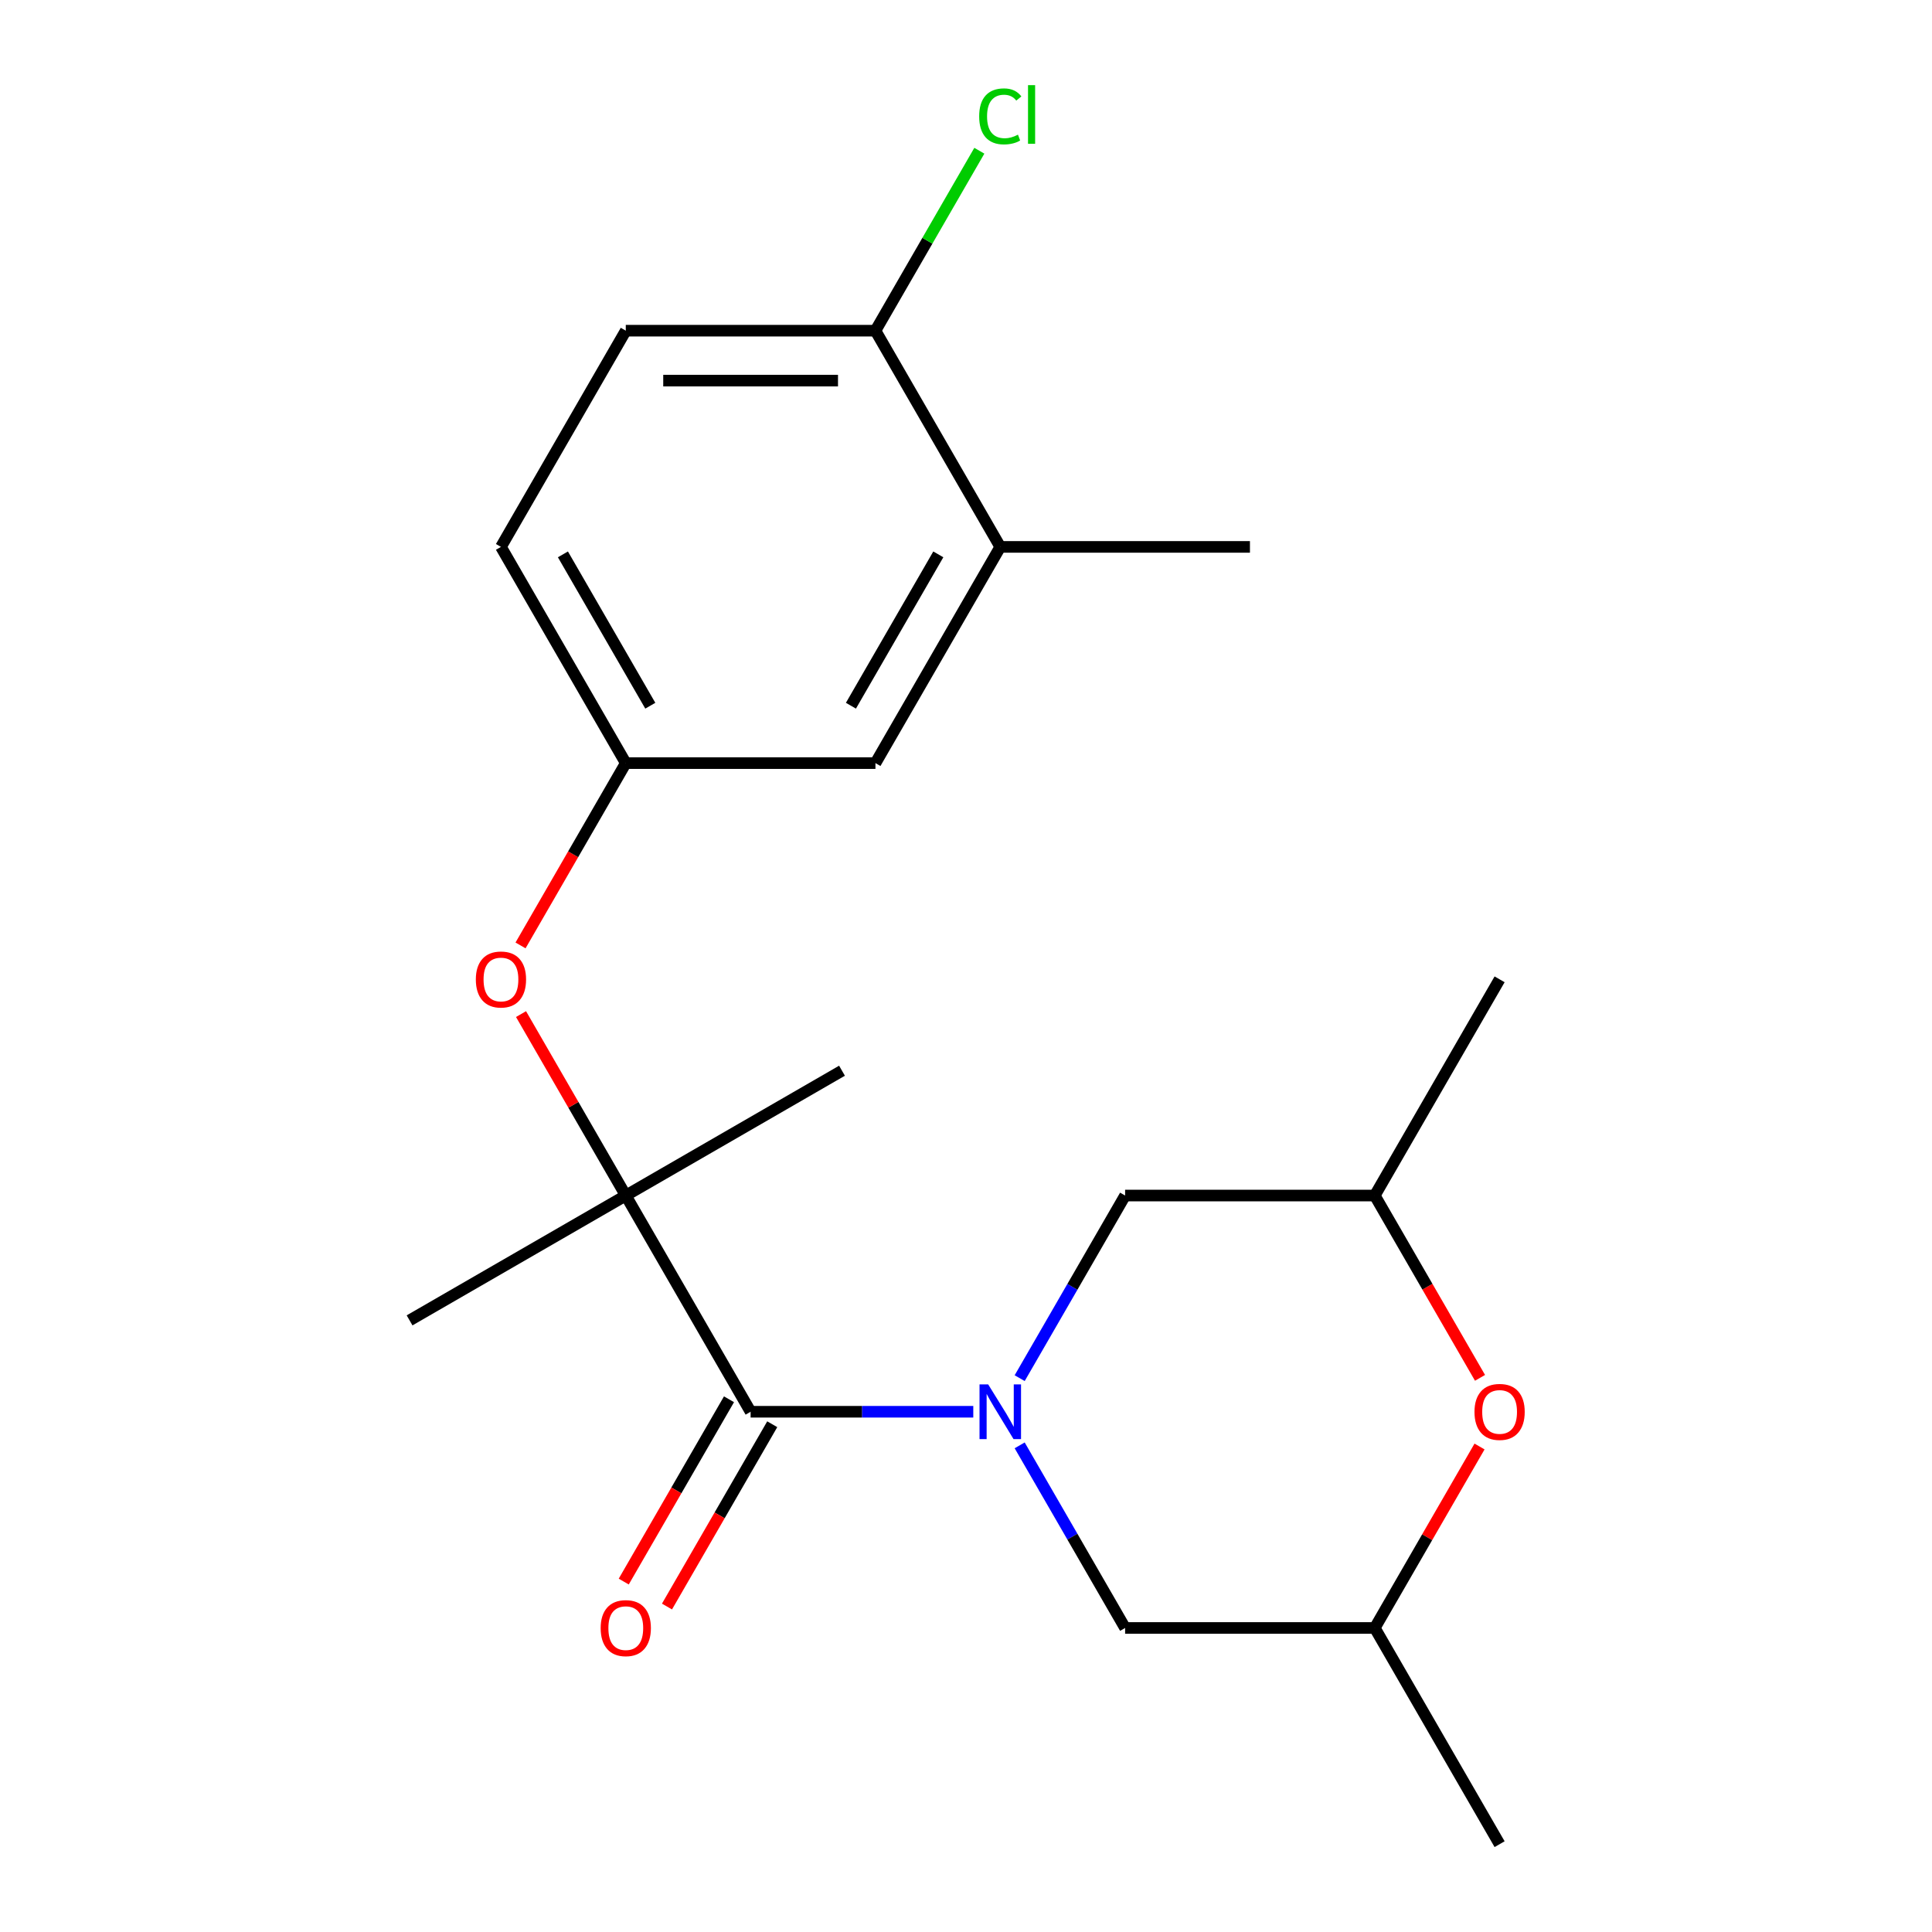 <?xml version='1.0' encoding='iso-8859-1'?>
<svg version='1.1' baseProfile='full'
              xmlns='http://www.w3.org/2000/svg'
                      xmlns:rdkit='http://www.rdkit.org/xml'
                      xmlns:xlink='http://www.w3.org/1999/xlink'
                  xml:space='preserve'
width='1000px' height='1000px' viewBox='0 0 1000 1000'>
<!-- END OF HEADER -->
<rect style='opacity:1.0;fill:#FFFFFF;stroke:none' width='1000' height='1000' x='0' y='0'> </rect>
<path class='bond-0' d='M 503.771,730.722 L 446.144,730.722' style='fill:none;fill-rule:evenodd;stroke:#0000FF;stroke-width:6px;stroke-linecap:butt;stroke-linejoin:miter;stroke-opacity:1' />
<path class='bond-0' d='M 446.144,730.722 L 388.517,730.722' style='fill:none;fill-rule:evenodd;stroke:#000000;stroke-width:6px;stroke-linecap:butt;stroke-linejoin:miter;stroke-opacity:1' />
<path class='bond-4' d='M 527.782,713.331 L 555.068,666.071' style='fill:none;fill-rule:evenodd;stroke:#0000FF;stroke-width:6px;stroke-linecap:butt;stroke-linejoin:miter;stroke-opacity:1' />
<path class='bond-4' d='M 555.068,666.071 L 582.354,618.81' style='fill:none;fill-rule:evenodd;stroke:#000000;stroke-width:6px;stroke-linecap:butt;stroke-linejoin:miter;stroke-opacity:1' />
<path class='bond-5' d='M 527.782,748.113 L 555.068,795.373' style='fill:none;fill-rule:evenodd;stroke:#0000FF;stroke-width:6px;stroke-linecap:butt;stroke-linejoin:miter;stroke-opacity:1' />
<path class='bond-5' d='M 555.068,795.373 L 582.354,842.634' style='fill:none;fill-rule:evenodd;stroke:#000000;stroke-width:6px;stroke-linecap:butt;stroke-linejoin:miter;stroke-opacity:1' />
<path class='bond-1' d='M 388.517,730.722 L 323.905,618.81' style='fill:none;fill-rule:evenodd;stroke:#000000;stroke-width:6px;stroke-linecap:butt;stroke-linejoin:miter;stroke-opacity:1' />
<path class='bond-7' d='M 377.326,724.261 L 350.087,771.441' style='fill:none;fill-rule:evenodd;stroke:#000000;stroke-width:6px;stroke-linecap:butt;stroke-linejoin:miter;stroke-opacity:1' />
<path class='bond-7' d='M 350.087,771.441 L 322.847,818.622' style='fill:none;fill-rule:evenodd;stroke:#FF0000;stroke-width:6px;stroke-linecap:butt;stroke-linejoin:miter;stroke-opacity:1' />
<path class='bond-7' d='M 399.709,737.183 L 372.469,784.364' style='fill:none;fill-rule:evenodd;stroke:#000000;stroke-width:6px;stroke-linecap:butt;stroke-linejoin:miter;stroke-opacity:1' />
<path class='bond-7' d='M 372.469,784.364 L 345.229,831.544' style='fill:none;fill-rule:evenodd;stroke:#FF0000;stroke-width:6px;stroke-linecap:butt;stroke-linejoin:miter;stroke-opacity:1' />
<path class='bond-2' d='M 323.905,618.81 L 296.792,571.85' style='fill:none;fill-rule:evenodd;stroke:#000000;stroke-width:6px;stroke-linecap:butt;stroke-linejoin:miter;stroke-opacity:1' />
<path class='bond-2' d='M 296.792,571.85 L 269.68,524.889' style='fill:none;fill-rule:evenodd;stroke:#FF0000;stroke-width:6px;stroke-linecap:butt;stroke-linejoin:miter;stroke-opacity:1' />
<path class='bond-16' d='M 323.905,618.81 L 435.817,554.198' style='fill:none;fill-rule:evenodd;stroke:#000000;stroke-width:6px;stroke-linecap:butt;stroke-linejoin:miter;stroke-opacity:1' />
<path class='bond-17' d='M 323.905,618.81 L 211.993,683.422' style='fill:none;fill-rule:evenodd;stroke:#000000;stroke-width:6px;stroke-linecap:butt;stroke-linejoin:miter;stroke-opacity:1' />
<path class='bond-8' d='M 269.426,489.348 L 296.665,442.167' style='fill:none;fill-rule:evenodd;stroke:#FF0000;stroke-width:6px;stroke-linecap:butt;stroke-linejoin:miter;stroke-opacity:1' />
<path class='bond-8' d='M 296.665,442.167 L 323.905,394.987' style='fill:none;fill-rule:evenodd;stroke:#000000;stroke-width:6px;stroke-linecap:butt;stroke-linejoin:miter;stroke-opacity:1' />
<path class='bond-3' d='M 765.804,748.713 L 738.692,795.673' style='fill:none;fill-rule:evenodd;stroke:#FF0000;stroke-width:6px;stroke-linecap:butt;stroke-linejoin:miter;stroke-opacity:1' />
<path class='bond-3' d='M 738.692,795.673 L 711.579,842.634' style='fill:none;fill-rule:evenodd;stroke:#000000;stroke-width:6px;stroke-linecap:butt;stroke-linejoin:miter;stroke-opacity:1' />
<path class='bond-21' d='M 766.058,713.171 L 738.819,665.991' style='fill:none;fill-rule:evenodd;stroke:#FF0000;stroke-width:6px;stroke-linecap:butt;stroke-linejoin:miter;stroke-opacity:1' />
<path class='bond-21' d='M 738.819,665.991 L 711.579,618.81' style='fill:none;fill-rule:evenodd;stroke:#000000;stroke-width:6px;stroke-linecap:butt;stroke-linejoin:miter;stroke-opacity:1' />
<path class='bond-11' d='M 582.354,618.81 L 711.579,618.81' style='fill:none;fill-rule:evenodd;stroke:#000000;stroke-width:6px;stroke-linecap:butt;stroke-linejoin:miter;stroke-opacity:1' />
<path class='bond-12' d='M 582.354,842.634 L 711.579,842.634' style='fill:none;fill-rule:evenodd;stroke:#000000;stroke-width:6px;stroke-linecap:butt;stroke-linejoin:miter;stroke-opacity:1' />
<path class='bond-6' d='M 517.742,283.075 L 453.13,394.987' style='fill:none;fill-rule:evenodd;stroke:#000000;stroke-width:6px;stroke-linecap:butt;stroke-linejoin:miter;stroke-opacity:1' />
<path class='bond-6' d='M 485.668,286.939 L 440.439,365.277' style='fill:none;fill-rule:evenodd;stroke:#000000;stroke-width:6px;stroke-linecap:butt;stroke-linejoin:miter;stroke-opacity:1' />
<path class='bond-18' d='M 517.742,283.075 L 646.967,283.075' style='fill:none;fill-rule:evenodd;stroke:#000000;stroke-width:6px;stroke-linecap:butt;stroke-linejoin:miter;stroke-opacity:1' />
<path class='bond-22' d='M 517.742,283.075 L 453.13,171.163' style='fill:none;fill-rule:evenodd;stroke:#000000;stroke-width:6px;stroke-linecap:butt;stroke-linejoin:miter;stroke-opacity:1' />
<path class='bond-10' d='M 323.905,394.987 L 453.13,394.987' style='fill:none;fill-rule:evenodd;stroke:#000000;stroke-width:6px;stroke-linecap:butt;stroke-linejoin:miter;stroke-opacity:1' />
<path class='bond-14' d='M 323.905,394.987 L 259.293,283.075' style='fill:none;fill-rule:evenodd;stroke:#000000;stroke-width:6px;stroke-linecap:butt;stroke-linejoin:miter;stroke-opacity:1' />
<path class='bond-14' d='M 336.596,365.277 L 291.367,286.939' style='fill:none;fill-rule:evenodd;stroke:#000000;stroke-width:6px;stroke-linecap:butt;stroke-linejoin:miter;stroke-opacity:1' />
<path class='bond-9' d='M 453.13,171.163 L 323.905,171.163' style='fill:none;fill-rule:evenodd;stroke:#000000;stroke-width:6px;stroke-linecap:butt;stroke-linejoin:miter;stroke-opacity:1' />
<path class='bond-9' d='M 433.746,197.008 L 343.289,197.008' style='fill:none;fill-rule:evenodd;stroke:#000000;stroke-width:6px;stroke-linecap:butt;stroke-linejoin:miter;stroke-opacity:1' />
<path class='bond-15' d='M 453.13,171.163 L 480.017,124.593' style='fill:none;fill-rule:evenodd;stroke:#000000;stroke-width:6px;stroke-linecap:butt;stroke-linejoin:miter;stroke-opacity:1' />
<path class='bond-15' d='M 480.017,124.593 L 506.905,78.022' style='fill:none;fill-rule:evenodd;stroke:#00CC00;stroke-width:6px;stroke-linecap:butt;stroke-linejoin:miter;stroke-opacity:1' />
<path class='bond-20' d='M 711.579,618.81 L 776.191,506.898' style='fill:none;fill-rule:evenodd;stroke:#000000;stroke-width:6px;stroke-linecap:butt;stroke-linejoin:miter;stroke-opacity:1' />
<path class='bond-19' d='M 711.579,842.634 L 776.191,954.545' style='fill:none;fill-rule:evenodd;stroke:#000000;stroke-width:6px;stroke-linecap:butt;stroke-linejoin:miter;stroke-opacity:1' />
<path class='bond-13' d='M 323.905,171.163 L 259.293,283.075' style='fill:none;fill-rule:evenodd;stroke:#000000;stroke-width:6px;stroke-linecap:butt;stroke-linejoin:miter;stroke-opacity:1' />
<path  class='atom-0' d='M 511.482 716.562
L 520.762 731.562
Q 521.682 733.042, 523.162 735.722
Q 524.642 738.402, 524.722 738.562
L 524.722 716.562
L 528.482 716.562
L 528.482 744.882
L 524.602 744.882
L 514.642 728.482
Q 513.482 726.562, 512.242 724.362
Q 511.042 722.162, 510.682 721.482
L 510.682 744.882
L 507.002 744.882
L 507.002 716.562
L 511.482 716.562
' fill='#0000FF'/>
<path  class='atom-3' d='M 246.293 506.978
Q 246.293 500.178, 249.653 496.378
Q 253.013 492.578, 259.293 492.578
Q 265.573 492.578, 268.933 496.378
Q 272.293 500.178, 272.293 506.978
Q 272.293 513.858, 268.893 517.778
Q 265.493 521.658, 259.293 521.658
Q 253.053 521.658, 249.653 517.778
Q 246.293 513.898, 246.293 506.978
M 259.293 518.458
Q 263.613 518.458, 265.933 515.578
Q 268.293 512.658, 268.293 506.978
Q 268.293 501.418, 265.933 498.618
Q 263.613 495.778, 259.293 495.778
Q 254.973 495.778, 252.613 498.578
Q 250.293 501.378, 250.293 506.978
Q 250.293 512.698, 252.613 515.578
Q 254.973 518.458, 259.293 518.458
' fill='#FF0000'/>
<path  class='atom-4' d='M 763.191 730.802
Q 763.191 724.002, 766.551 720.202
Q 769.911 716.402, 776.191 716.402
Q 782.471 716.402, 785.831 720.202
Q 789.191 724.002, 789.191 730.802
Q 789.191 737.682, 785.791 741.602
Q 782.391 745.482, 776.191 745.482
Q 769.951 745.482, 766.551 741.602
Q 763.191 737.722, 763.191 730.802
M 776.191 742.282
Q 780.511 742.282, 782.831 739.402
Q 785.191 736.482, 785.191 730.802
Q 785.191 725.242, 782.831 722.442
Q 780.511 719.602, 776.191 719.602
Q 771.871 719.602, 769.511 722.402
Q 767.191 725.202, 767.191 730.802
Q 767.191 736.522, 769.511 739.402
Q 771.871 742.282, 776.191 742.282
' fill='#FF0000'/>
<path  class='atom-8' d='M 310.905 842.714
Q 310.905 835.914, 314.265 832.114
Q 317.625 828.314, 323.905 828.314
Q 330.185 828.314, 333.545 832.114
Q 336.905 835.914, 336.905 842.714
Q 336.905 849.594, 333.505 853.514
Q 330.105 857.394, 323.905 857.394
Q 317.665 857.394, 314.265 853.514
Q 310.905 849.634, 310.905 842.714
M 323.905 854.194
Q 328.225 854.194, 330.545 851.314
Q 332.905 848.394, 332.905 842.714
Q 332.905 837.154, 330.545 834.354
Q 328.225 831.514, 323.905 831.514
Q 319.585 831.514, 317.225 834.314
Q 314.905 837.114, 314.905 842.714
Q 314.905 848.434, 317.225 851.314
Q 319.585 854.194, 323.905 854.194
' fill='#FF0000'/>
<path  class='atom-16' d='M 506.822 60.231
Q 506.822 53.191, 510.102 49.511
Q 513.422 45.791, 519.702 45.791
Q 525.542 45.791, 528.662 49.911
L 526.022 52.071
Q 523.742 49.071, 519.702 49.071
Q 515.422 49.071, 513.142 51.951
Q 510.902 54.791, 510.902 60.231
Q 510.902 65.831, 513.222 68.711
Q 515.582 71.591, 520.142 71.591
Q 523.262 71.591, 526.902 69.711
L 528.022 72.711
Q 526.542 73.671, 524.302 74.231
Q 522.062 74.791, 519.582 74.791
Q 513.422 74.791, 510.102 71.031
Q 506.822 67.271, 506.822 60.231
' fill='#00CC00'/>
<path  class='atom-16' d='M 532.102 44.071
L 535.782 44.071
L 535.782 74.431
L 532.102 74.431
L 532.102 44.071
' fill='#00CC00'/>
</svg>
